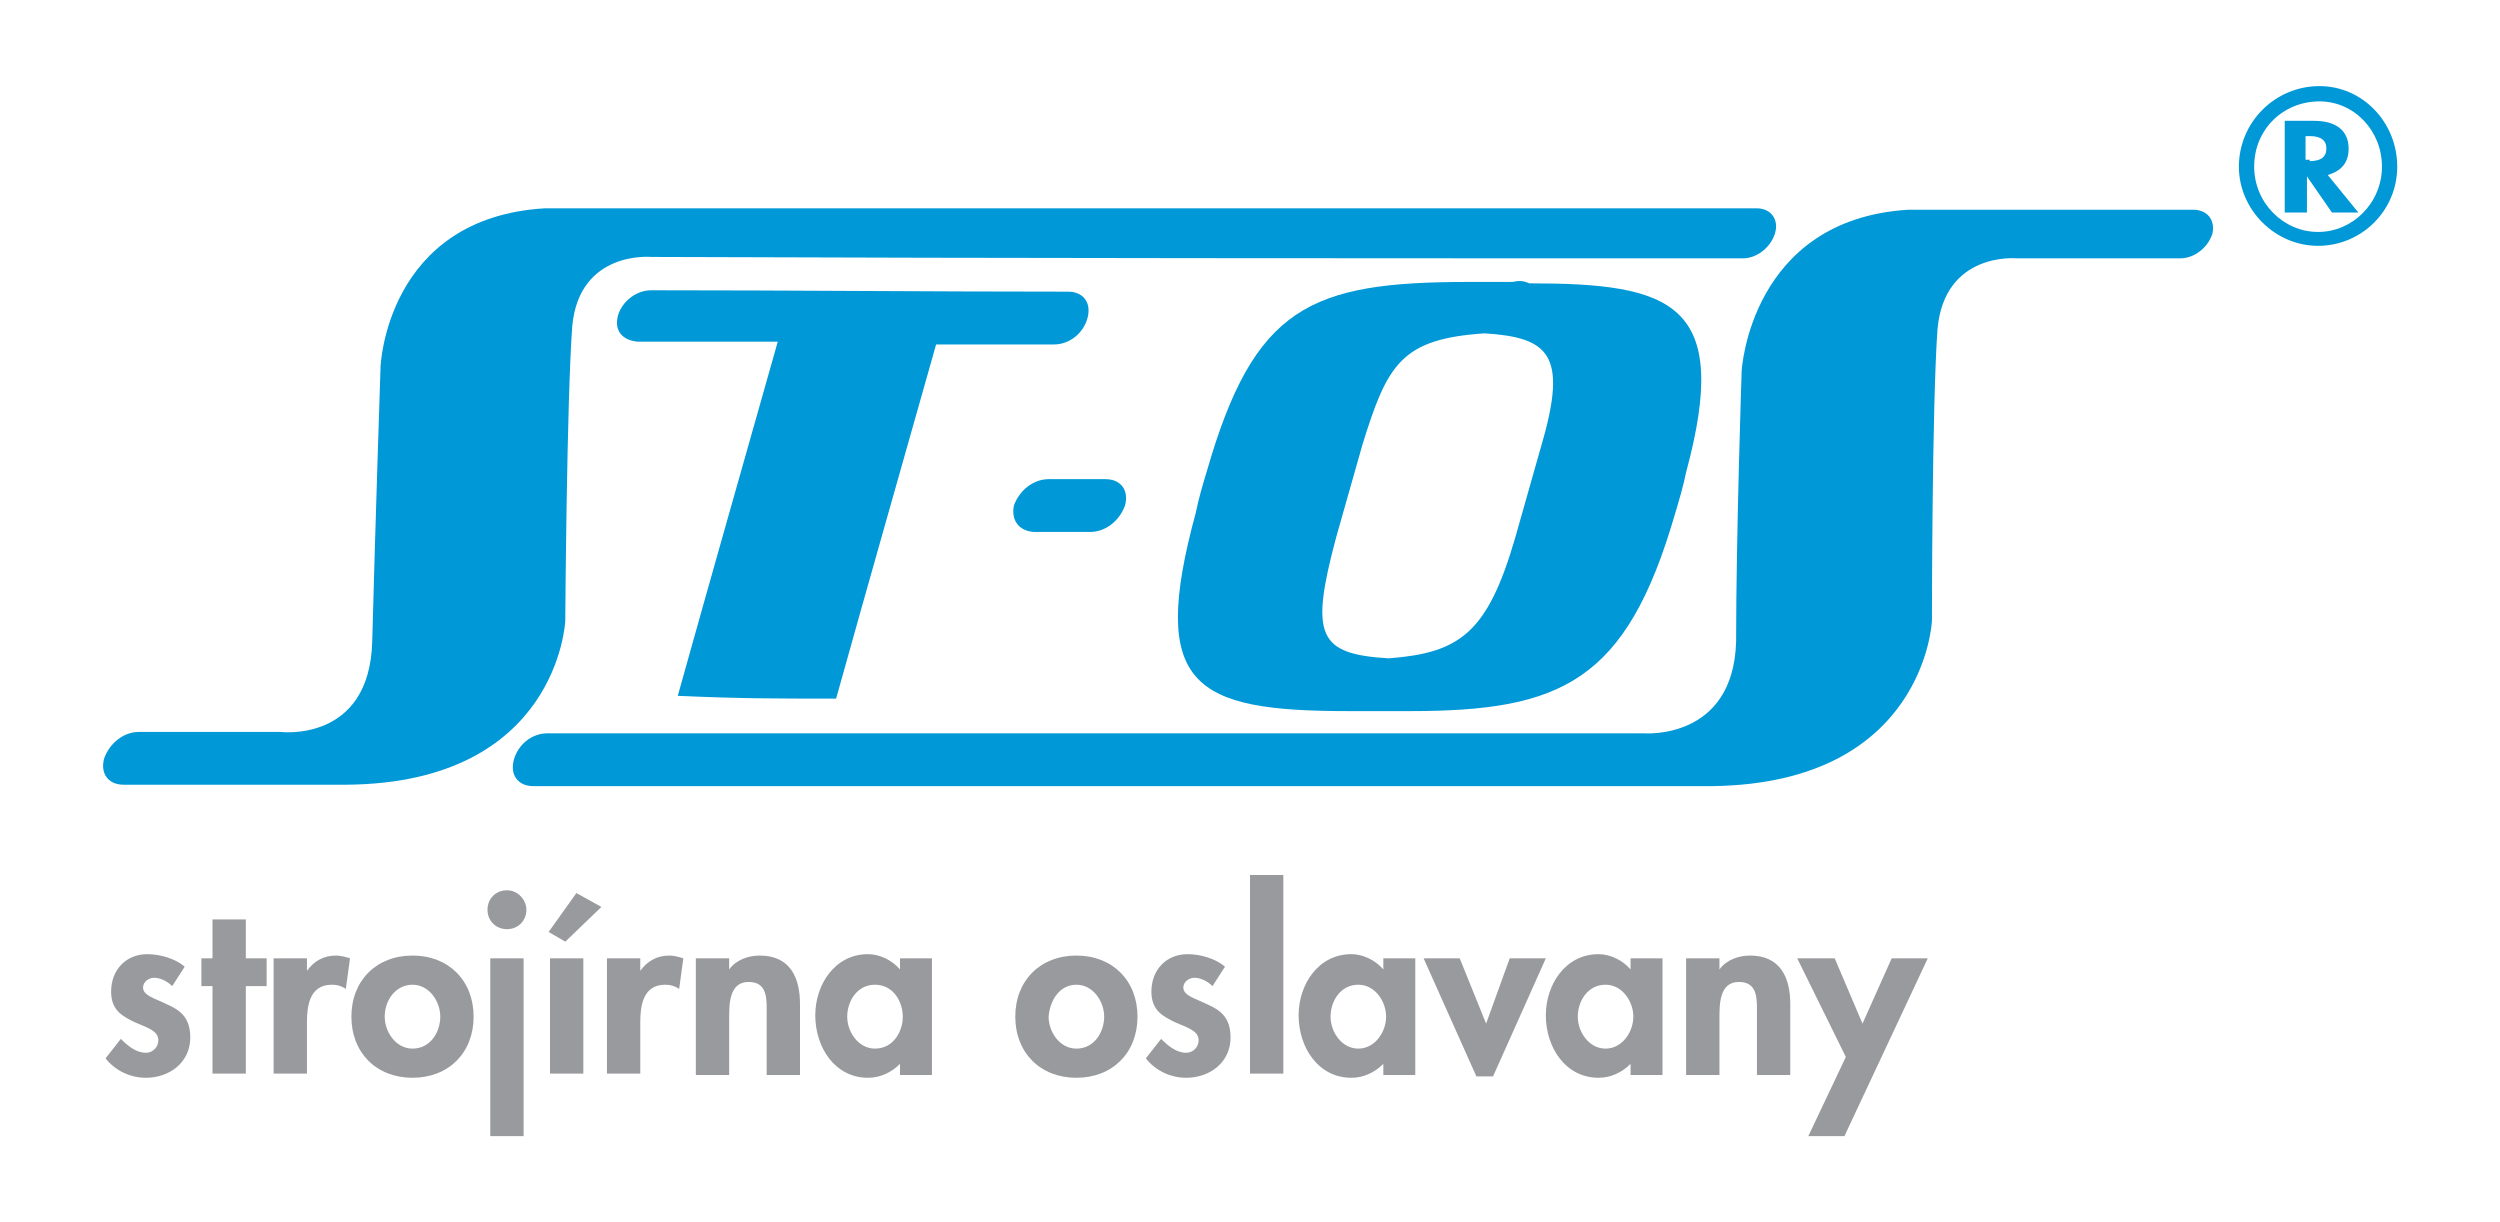 <?xml version="1.0" encoding="utf-8"?>
<!-- Generator: Adobe Illustrator 28.0.0, SVG Export Plug-In . SVG Version: 6.00 Build 0)  -->
<svg version="1.1" id="Vrstva_1" xmlns="http://www.w3.org/2000/svg" xmlns:xlink="http://www.w3.org/1999/xlink" x="0px" y="0px"
	 viewBox="0 0 180 88" enable-background="new 0 0 180 88" xml:space="preserve">
<g>
	<g>
		<path fill="#989A9D" d="M12.4,71c-0.3-0.3-0.8-0.6-1.3-0.6c-0.4,0-0.8,0.3-0.8,0.7c0,0.6,0.9,0.8,1.7,1.2c0.9,0.4,1.7,0.9,1.7,2.4
			c0,1.8-1.5,2.9-3.2,2.9c-1.1,0-2.2-0.5-2.9-1.4l1.1-1.4c0.5,0.5,1.1,1,1.8,1c0.5,0,0.9-0.4,0.9-0.9c0-0.7-0.8-0.9-1.7-1.3
			c-0.8-0.4-1.7-0.8-1.7-2.2c0-1.6,1.1-2.7,2.6-2.7c0.9,0,2,0.3,2.7,0.9L12.4,71z"/>
		<path fill="#989A9D" d="M17.7,77.3h-2.4V71h-0.8v-2h0.8v-2.8h2.4V69h1.5v2h-1.5V77.3z"/>
		<path fill="#989A9D" d="M22.1,69.9L22.1,69.9c0.5-0.7,1.2-1.1,2.1-1.1c0.3,0,0.7,0.1,1,0.2l-0.3,2.2c-0.3-0.2-0.6-0.3-1-0.3
			c-1.6,0-1.8,1.5-1.8,2.7v3.7h-2.4V69h2.4V69.9z"/>
		<path fill="#989A9D" d="M29.7,70.9c1.2,0,2,1.2,2,2.3c0,1.1-0.7,2.3-2,2.3c-1.2,0-2-1.2-2-2.3C27.7,72,28.5,70.9,29.7,70.9z
			 M29.7,68.8c-2.6,0-4.4,1.8-4.4,4.4c0,2.6,1.8,4.4,4.4,4.4c2.6,0,4.4-1.8,4.4-4.4C34.1,70.6,32.3,68.8,29.7,68.8z"/>
		<path fill="#989A9D" d="M37.7,81.8h-2.4V69h2.4V81.8z M37.9,65.5c0,0.8-0.6,1.4-1.4,1.4c-0.8,0-1.4-0.6-1.4-1.4
			c0-0.8,0.6-1.4,1.4-1.4C37.3,64.1,37.9,64.8,37.9,65.5z"/>
		<path fill="#989A9D" d="M42,77.3h-2.4V69H42V77.3z M43.3,65.3l-2.6,2.5l-1.2-0.7l2-2.8L43.3,65.3z"/>
		<path fill="#989A9D" d="M46.1,69.9L46.1,69.9c0.5-0.7,1.2-1.1,2.1-1.1c0.3,0,0.7,0.1,1,0.2l-0.3,2.2c-0.3-0.2-0.6-0.3-1-0.3
			c-1.6,0-1.8,1.5-1.8,2.7v3.7h-2.4V69h2.4V69.9z"/>
		<path fill="#989A9D" d="M52.5,69.8L52.5,69.8c0.5-0.7,1.4-1,2.2-1c2.2,0,2.9,1.6,2.9,3.5v5.1h-2.4v-4.4c0-1,0.1-2.3-1.3-2.3
			c-1.4,0-1.4,1.6-1.4,2.6v4.1h-2.4V69h2.4V69.8z"/>
		<path fill="#989A9D" d="M63,75.5c-1.2,0-2-1.2-2-2.3c0-1.1,0.7-2.3,2-2.3s2,1.2,2,2.3C65,74.3,64.3,75.5,63,75.5z M67.1,69h-2.3
			v0.8c-0.6-0.7-1.5-1.1-2.3-1.1c-2.4,0-3.8,2.2-3.8,4.4c0,2.3,1.4,4.5,3.8,4.5c0.9,0,1.7-0.4,2.3-1h0v0.8h2.3V69z"/>
		<path fill="#989A9D" d="M77.5,70.9c1.2,0,2,1.2,2,2.3c0,1.1-0.7,2.3-2,2.3c-1.2,0-2-1.2-2-2.3C75.6,72,76.3,70.9,77.5,70.9z
			 M77.5,68.8c-2.6,0-4.4,1.8-4.4,4.4c0,2.6,1.8,4.4,4.4,4.4c2.6,0,4.4-1.8,4.4-4.4C81.9,70.6,80.1,68.8,77.5,68.8z"/>
		<path fill="#989A9D" d="M87.3,71c-0.3-0.3-0.8-0.6-1.3-0.6c-0.4,0-0.8,0.3-0.8,0.7c0,0.6,0.9,0.8,1.7,1.2c0.9,0.4,1.7,0.9,1.7,2.4
			c0,1.8-1.5,2.9-3.2,2.9c-1.1,0-2.2-0.5-2.9-1.4l1.1-1.4c0.5,0.5,1.1,1,1.8,1c0.5,0,0.9-0.4,0.9-0.9c0-0.7-0.8-0.9-1.7-1.3
			c-0.8-0.4-1.7-0.8-1.7-2.2c0-1.6,1.1-2.7,2.6-2.7c0.9,0,2,0.3,2.7,0.9L87.3,71z"/>
		<path fill="#989A9D" d="M92.3,77.3H90V63h2.4V77.3z"/>
		<path fill="#989A9D" d="M97.8,75.5c-1.2,0-2-1.2-2-2.3c0-1.1,0.7-2.3,2-2.3c1.2,0,2,1.2,2,2.3C99.8,74.3,99,75.5,97.8,75.5z
			 M101.9,69h-2.3v0.8c-0.6-0.7-1.5-1.1-2.3-1.1c-2.4,0-3.8,2.2-3.8,4.4c0,2.3,1.4,4.5,3.8,4.5c0.9,0,1.7-0.4,2.3-1h0v0.8h2.3V69z"
			/>
		<path fill="#989A9D" d="M107,73.7l1.7-4.7h2.6l-3.8,8.5h-1.2l-3.8-8.5h2.6L107,73.7z"/>
		<path fill="#989A9D" d="M115.6,75.5c-1.2,0-2-1.2-2-2.3c0-1.1,0.7-2.3,2-2.3c1.2,0,2,1.2,2,2.3C117.6,74.3,116.8,75.5,115.6,75.5z
			 M119.7,69h-2.3v0.8c-0.6-0.7-1.5-1.1-2.3-1.1c-2.4,0-3.8,2.2-3.8,4.4c0,2.3,1.4,4.5,3.8,4.5c0.9,0,1.7-0.4,2.3-1h0v0.8h2.3V69z"
			/>
		<path fill="#989A9D" d="M123.8,69.8L123.8,69.8c0.5-0.7,1.4-1,2.2-1c2.2,0,2.9,1.6,2.9,3.5v5.1h-2.4v-4.4c0-1,0.1-2.3-1.3-2.3
			c-1.4,0-1.4,1.6-1.4,2.6v4.1h-2.4V69h2.4V69.8z"/>
		<path fill="#989A9D" d="M129.4,69h2.7l2,4.7l2.1-4.7h2.6l-6,12.8h-2.6l2.7-5.7L129.4,69z"/>
	</g>
	<path fill="#0098D7" d="M40.7,44.7c0,0,0.1-15.7,0.5-21.2c0.5-5.5,5.7-5,5.7-5c26.6,0.1,52,0.1,78.6,0.1c1,0,2-0.8,2.3-1.8
		c0.3-1-0.3-1.8-1.3-1.8c-29.5,0-57.8,0-87.3,0c-11.4,0.7-11.8,11.4-11.8,11.4c0,0-0.4,12.1-0.6,19.8c-0.2,7.3-6.6,6.5-6.6,6.5
		c-3.4,0-6.7,0-10.2,0c-1.1,0-2.1,0.8-2.5,1.9c-0.3,1.1,0.3,1.9,1.4,1.9c0,0,10.1,0,16,0C40.2,56.4,40.7,44.7,40.7,44.7z"/>
	<path fill="#0098D7" d="M60.2,50.3c2.4-8.6,4.8-17,7.2-25.5c2.9,0,5.6,0,8.5,0c1.1,0,2.1-0.8,2.4-1.9c0.3-1.1-0.3-1.9-1.4-1.9
		c-10.1,0-19.8-0.1-30-0.1c-1.1,0-2.1,0.8-2.4,1.8c-0.3,1.1,0.3,1.8,1.4,1.9c2.8,0,7.3,0,10.1,0c-2.4,8.5-4.8,16.9-7.2,25.5
		C53.3,50.3,55.7,50.3,60.2,50.3z"/>
	<path fill="#0098D7" d="M74.4,38.3c1.4,0,2.7,0,4.1,0c1.1,0,2.1-0.8,2.5-1.9c0.3-1.1-0.3-1.9-1.4-1.9c-1.4,0-2.7,0-4.1,0
		c-1.1,0-2.1,0.8-2.5,1.9C72.8,37.4,73.3,38.2,74.4,38.3z"/>
	<path fill="#0098D7" d="M157.9,15.1c-6.9,0-13.5,0-20.5,0c-11.4,0.7-12,11.6-12,11.6c0,0-0.4,11.9-0.4,19.5
		c-0.2,7.1-6.6,6.6-6.6,6.6c-26.7,0-52.3,0-79,0c-1.1,0-2.1,0.8-2.4,1.9c-0.3,1.1,0.3,1.9,1.4,1.9c0,0,71.1,0,84.9,0
		c15.3-0.2,15.8-11.9,15.8-11.9c0,0,0-15.4,0.4-21c0.5-5.6,5.7-5.1,5.7-5.1c4,0,7.8,0,11.8,0c1,0,2-0.8,2.3-1.8
		C159.5,15.8,158.9,15.1,157.9,15.1z"/>
	<path fill="#0098D7" d="M108.9,20.3c-0.4,0-0.8,0-1.3,0c-0.3,0-0.6,0-0.9,0c-0.3,0-0.6,0-1,0c-11.4,0-15.4,1.8-18.8,13.6
		c-0.3,1-0.6,2-0.8,3c-3.4,12.5-0.2,14.3,11,14.3c0.3,0,0.6,0,0.9,0c0.3,0,0.7,0,1,0c0.4,0,0.8,0,1.2,0c0.4,0,0.9,0,1.3,0
		c10.9,0,15.6-2.1,19.1-14.2c0.3-1,0.6-2,0.8-3c3.3-12.2-1-13.6-11.3-13.6C109.7,20.2,109.3,20.2,108.9,20.3z M111,32
		c-0.3,1.1-1.6,5.6-1.9,6.7c-2,6.9-4,8.3-9.1,8.7c-5.1-0.3-5.7-1.6-3.8-8.7c0.3-1.1,1.6-5.6,1.9-6.7c1.8-5.8,2.8-7.6,8.8-8
		C111.5,24.3,112.9,25.5,111,32z"/>
	<g>
		<path fill="#0098D7" d="M172.6,12c0,3.2-2.6,5.7-5.7,5.7c-3.1,0-5.7-2.6-5.7-5.7c0-3.2,2.6-5.8,5.8-5.8
			C170.1,6.2,172.6,8.8,172.6,12z M162.3,12c0,2.6,2.1,4.7,4.6,4.7c2.5,0,4.6-2.1,4.6-4.7c0-2.6-2-4.7-4.5-4.7
			C164.4,7.3,162.3,9.3,162.3,12z M169.8,15.3h-1.9l-1.8-2.6v2.6h-1.6V8.7h2.1c1.6,0,2.5,0.7,2.5,2c0,1-0.5,1.6-1.5,1.9L169.8,15.3z
			 M166.3,11.6c0.8,0,1.2-0.3,1.2-0.9c0-0.6-0.4-0.9-1.2-0.9h-0.3v1.7H166.3z"/>
	</g>
</g>
</svg>
